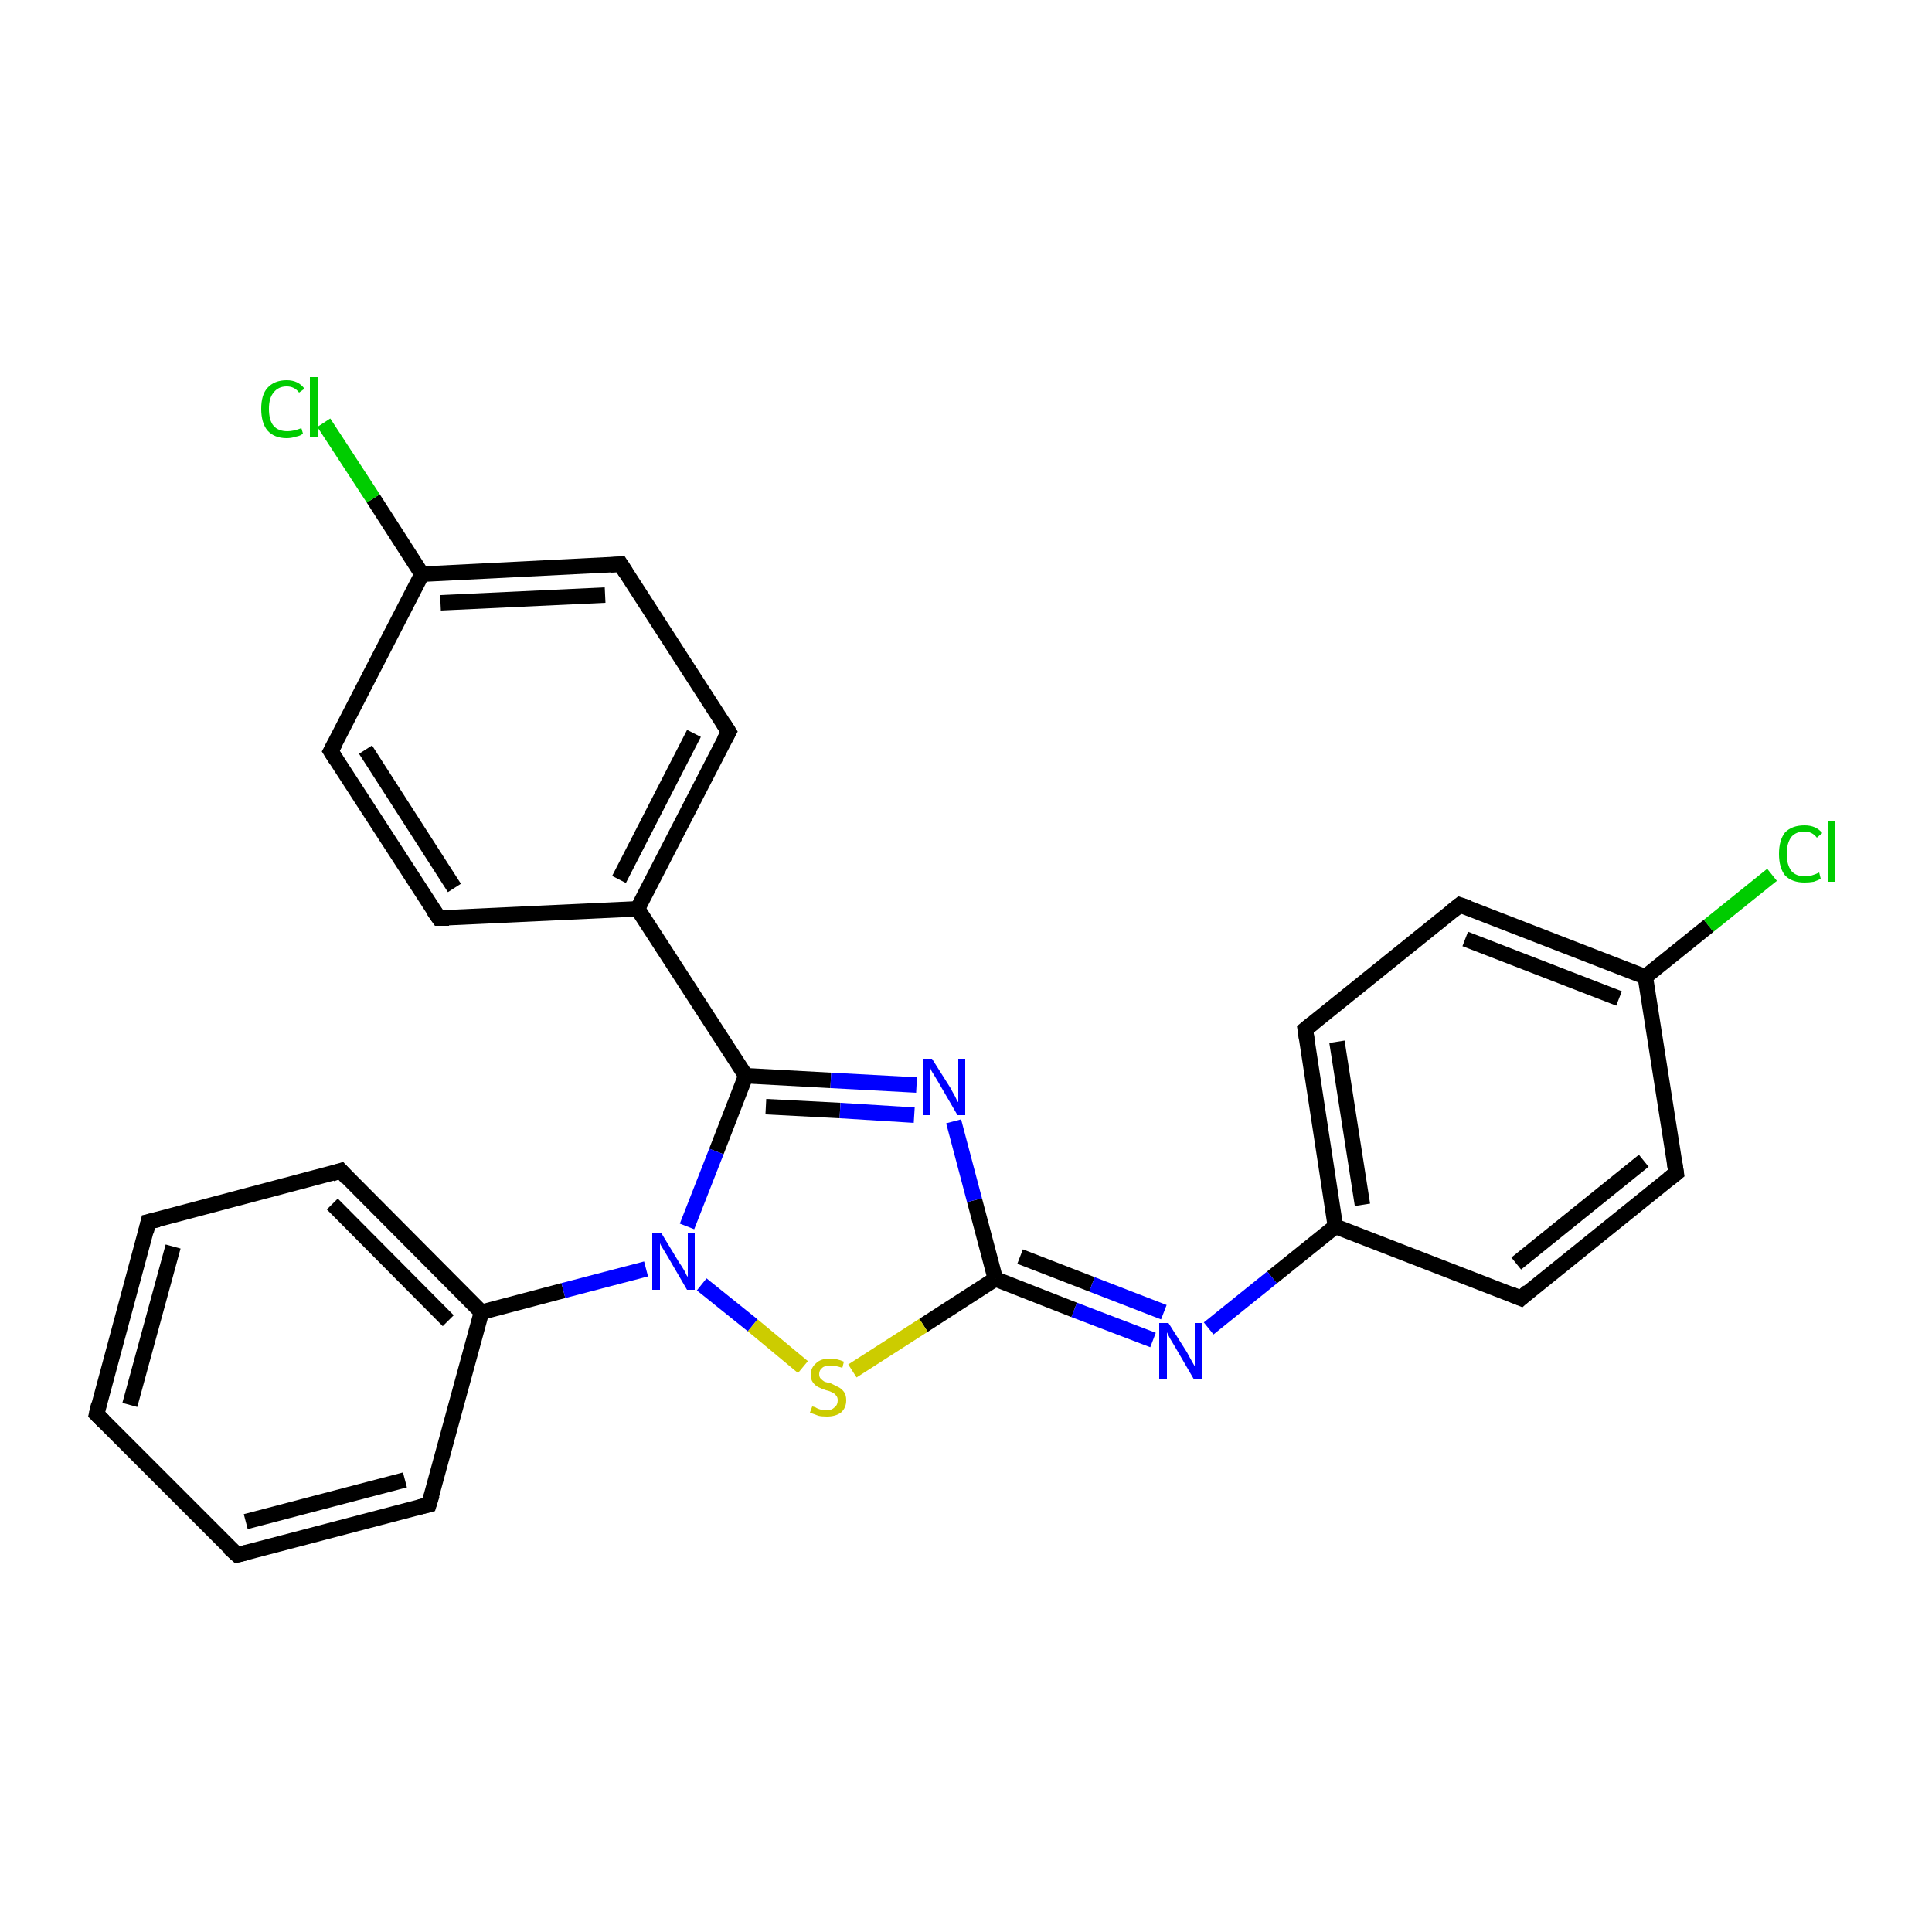 <?xml version='1.0' encoding='iso-8859-1'?>
<svg version='1.1' baseProfile='full'
              xmlns='http://www.w3.org/2000/svg'
                      xmlns:rdkit='http://www.rdkit.org/xml'
                      xmlns:xlink='http://www.w3.org/1999/xlink'
                  xml:space='preserve'
width='250px' height='250px' viewBox='0 0 250 250'>
<!-- END OF HEADER -->
<rect style='opacity:1.0;fill:#FFFFFF;stroke:none' width='250.0' height='250.0' x='0.0' y='0.0'> </rect>
<path class='bond-0 atom-0 atom-1' d='M 12.5,183.0 L 19.2,158.1' style='fill:none;fill-rule:evenodd;stroke:#000000;stroke-width:2.0px;stroke-linecap:butt;stroke-linejoin:miter;stroke-opacity:1' />
<path class='bond-0 atom-0 atom-1' d='M 16.8,181.8 L 22.4,161.3' style='fill:none;fill-rule:evenodd;stroke:#000000;stroke-width:2.0px;stroke-linecap:butt;stroke-linejoin:miter;stroke-opacity:1' />
<path class='bond-1 atom-0 atom-2' d='M 12.5,183.0 L 30.7,201.2' style='fill:none;fill-rule:evenodd;stroke:#000000;stroke-width:2.0px;stroke-linecap:butt;stroke-linejoin:miter;stroke-opacity:1' />
<path class='bond-2 atom-1 atom-3' d='M 19.2,158.1 L 44.1,151.5' style='fill:none;fill-rule:evenodd;stroke:#000000;stroke-width:2.0px;stroke-linecap:butt;stroke-linejoin:miter;stroke-opacity:1' />
<path class='bond-3 atom-2 atom-4' d='M 30.7,201.2 L 55.5,194.7' style='fill:none;fill-rule:evenodd;stroke:#000000;stroke-width:2.0px;stroke-linecap:butt;stroke-linejoin:miter;stroke-opacity:1' />
<path class='bond-3 atom-2 atom-4' d='M 31.8,196.9 L 52.4,191.5' style='fill:none;fill-rule:evenodd;stroke:#000000;stroke-width:2.0px;stroke-linecap:butt;stroke-linejoin:miter;stroke-opacity:1' />
<path class='bond-4 atom-3 atom-17' d='M 44.1,151.5 L 62.3,169.8' style='fill:none;fill-rule:evenodd;stroke:#000000;stroke-width:2.0px;stroke-linecap:butt;stroke-linejoin:miter;stroke-opacity:1' />
<path class='bond-4 atom-3 atom-17' d='M 43.0,155.8 L 58.0,170.9' style='fill:none;fill-rule:evenodd;stroke:#000000;stroke-width:2.0px;stroke-linecap:butt;stroke-linejoin:miter;stroke-opacity:1' />
<path class='bond-5 atom-4 atom-17' d='M 55.5,194.7 L 62.3,169.8' style='fill:none;fill-rule:evenodd;stroke:#000000;stroke-width:2.0px;stroke-linecap:butt;stroke-linejoin:miter;stroke-opacity:1' />
<path class='bond-6 atom-5 atom-7' d='M 56.8,118.8 L 42.8,97.2' style='fill:none;fill-rule:evenodd;stroke:#000000;stroke-width:2.0px;stroke-linecap:butt;stroke-linejoin:miter;stroke-opacity:1' />
<path class='bond-6 atom-5 atom-7' d='M 58.8,114.9 L 47.3,97.0' style='fill:none;fill-rule:evenodd;stroke:#000000;stroke-width:2.0px;stroke-linecap:butt;stroke-linejoin:miter;stroke-opacity:1' />
<path class='bond-7 atom-5 atom-13' d='M 56.8,118.8 L 82.5,117.6' style='fill:none;fill-rule:evenodd;stroke:#000000;stroke-width:2.0px;stroke-linecap:butt;stroke-linejoin:miter;stroke-opacity:1' />
<path class='bond-8 atom-6 atom-8' d='M 94.3,94.7 L 80.3,73.0' style='fill:none;fill-rule:evenodd;stroke:#000000;stroke-width:2.0px;stroke-linecap:butt;stroke-linejoin:miter;stroke-opacity:1' />
<path class='bond-9 atom-6 atom-13' d='M 94.3,94.7 L 82.5,117.6' style='fill:none;fill-rule:evenodd;stroke:#000000;stroke-width:2.0px;stroke-linecap:butt;stroke-linejoin:miter;stroke-opacity:1' />
<path class='bond-9 atom-6 atom-13' d='M 89.8,94.9 L 80.1,113.8' style='fill:none;fill-rule:evenodd;stroke:#000000;stroke-width:2.0px;stroke-linecap:butt;stroke-linejoin:miter;stroke-opacity:1' />
<path class='bond-10 atom-7 atom-14' d='M 42.8,97.2 L 54.6,74.3' style='fill:none;fill-rule:evenodd;stroke:#000000;stroke-width:2.0px;stroke-linecap:butt;stroke-linejoin:miter;stroke-opacity:1' />
<path class='bond-11 atom-8 atom-14' d='M 80.3,73.0 L 54.6,74.3' style='fill:none;fill-rule:evenodd;stroke:#000000;stroke-width:2.0px;stroke-linecap:butt;stroke-linejoin:miter;stroke-opacity:1' />
<path class='bond-11 atom-8 atom-14' d='M 78.3,77.0 L 57.0,78.0' style='fill:none;fill-rule:evenodd;stroke:#000000;stroke-width:2.0px;stroke-linecap:butt;stroke-linejoin:miter;stroke-opacity:1' />
<path class='bond-12 atom-9 atom-11' d='M 216.9,151.8 L 196.8,168.0' style='fill:none;fill-rule:evenodd;stroke:#000000;stroke-width:2.0px;stroke-linecap:butt;stroke-linejoin:miter;stroke-opacity:1' />
<path class='bond-12 atom-9 atom-11' d='M 212.7,150.2 L 196.2,163.5' style='fill:none;fill-rule:evenodd;stroke:#000000;stroke-width:2.0px;stroke-linecap:butt;stroke-linejoin:miter;stroke-opacity:1' />
<path class='bond-13 atom-9 atom-15' d='M 216.9,151.8 L 212.9,126.4' style='fill:none;fill-rule:evenodd;stroke:#000000;stroke-width:2.0px;stroke-linecap:butt;stroke-linejoin:miter;stroke-opacity:1' />
<path class='bond-14 atom-10 atom-12' d='M 188.9,117.1 L 168.9,133.2' style='fill:none;fill-rule:evenodd;stroke:#000000;stroke-width:2.0px;stroke-linecap:butt;stroke-linejoin:miter;stroke-opacity:1' />
<path class='bond-15 atom-10 atom-15' d='M 188.9,117.1 L 212.9,126.4' style='fill:none;fill-rule:evenodd;stroke:#000000;stroke-width:2.0px;stroke-linecap:butt;stroke-linejoin:miter;stroke-opacity:1' />
<path class='bond-15 atom-10 atom-15' d='M 189.6,121.5 L 209.5,129.2' style='fill:none;fill-rule:evenodd;stroke:#000000;stroke-width:2.0px;stroke-linecap:butt;stroke-linejoin:miter;stroke-opacity:1' />
<path class='bond-16 atom-11 atom-16' d='M 196.8,168.0 L 172.8,158.7' style='fill:none;fill-rule:evenodd;stroke:#000000;stroke-width:2.0px;stroke-linecap:butt;stroke-linejoin:miter;stroke-opacity:1' />
<path class='bond-17 atom-12 atom-16' d='M 168.9,133.2 L 172.8,158.7' style='fill:none;fill-rule:evenodd;stroke:#000000;stroke-width:2.0px;stroke-linecap:butt;stroke-linejoin:miter;stroke-opacity:1' />
<path class='bond-17 atom-12 atom-16' d='M 173.0,134.8 L 176.3,155.9' style='fill:none;fill-rule:evenodd;stroke:#000000;stroke-width:2.0px;stroke-linecap:butt;stroke-linejoin:miter;stroke-opacity:1' />
<path class='bond-18 atom-13 atom-18' d='M 82.5,117.6 L 96.5,139.2' style='fill:none;fill-rule:evenodd;stroke:#000000;stroke-width:2.0px;stroke-linecap:butt;stroke-linejoin:miter;stroke-opacity:1' />
<path class='bond-19 atom-14 atom-20' d='M 54.6,74.3 L 48.3,64.5' style='fill:none;fill-rule:evenodd;stroke:#000000;stroke-width:2.0px;stroke-linecap:butt;stroke-linejoin:miter;stroke-opacity:1' />
<path class='bond-19 atom-14 atom-20' d='M 48.3,64.5 L 41.9,54.7' style='fill:none;fill-rule:evenodd;stroke:#00CC00;stroke-width:2.0px;stroke-linecap:butt;stroke-linejoin:miter;stroke-opacity:1' />
<path class='bond-20 atom-15 atom-21' d='M 212.9,126.4 L 221.1,119.8' style='fill:none;fill-rule:evenodd;stroke:#000000;stroke-width:2.0px;stroke-linecap:butt;stroke-linejoin:miter;stroke-opacity:1' />
<path class='bond-20 atom-15 atom-21' d='M 221.1,119.8 L 229.3,113.2' style='fill:none;fill-rule:evenodd;stroke:#00CC00;stroke-width:2.0px;stroke-linecap:butt;stroke-linejoin:miter;stroke-opacity:1' />
<path class='bond-21 atom-16 atom-22' d='M 172.8,158.7 L 164.6,165.3' style='fill:none;fill-rule:evenodd;stroke:#000000;stroke-width:2.0px;stroke-linecap:butt;stroke-linejoin:miter;stroke-opacity:1' />
<path class='bond-21 atom-16 atom-22' d='M 164.6,165.3 L 156.4,171.9' style='fill:none;fill-rule:evenodd;stroke:#0000FF;stroke-width:2.0px;stroke-linecap:butt;stroke-linejoin:miter;stroke-opacity:1' />
<path class='bond-22 atom-17 atom-24' d='M 62.3,169.8 L 72.9,167.0' style='fill:none;fill-rule:evenodd;stroke:#000000;stroke-width:2.0px;stroke-linecap:butt;stroke-linejoin:miter;stroke-opacity:1' />
<path class='bond-22 atom-17 atom-24' d='M 72.9,167.0 L 83.6,164.2' style='fill:none;fill-rule:evenodd;stroke:#0000FF;stroke-width:2.0px;stroke-linecap:butt;stroke-linejoin:miter;stroke-opacity:1' />
<path class='bond-23 atom-18 atom-23' d='M 96.5,139.2 L 107.5,139.8' style='fill:none;fill-rule:evenodd;stroke:#000000;stroke-width:2.0px;stroke-linecap:butt;stroke-linejoin:miter;stroke-opacity:1' />
<path class='bond-23 atom-18 atom-23' d='M 107.5,139.8 L 118.6,140.4' style='fill:none;fill-rule:evenodd;stroke:#0000FF;stroke-width:2.0px;stroke-linecap:butt;stroke-linejoin:miter;stroke-opacity:1' />
<path class='bond-23 atom-18 atom-23' d='M 99.1,143.2 L 108.7,143.7' style='fill:none;fill-rule:evenodd;stroke:#000000;stroke-width:2.0px;stroke-linecap:butt;stroke-linejoin:miter;stroke-opacity:1' />
<path class='bond-23 atom-18 atom-23' d='M 108.7,143.7 L 118.3,144.3' style='fill:none;fill-rule:evenodd;stroke:#0000FF;stroke-width:2.0px;stroke-linecap:butt;stroke-linejoin:miter;stroke-opacity:1' />
<path class='bond-24 atom-18 atom-24' d='M 96.5,139.2 L 92.7,149.0' style='fill:none;fill-rule:evenodd;stroke:#000000;stroke-width:2.0px;stroke-linecap:butt;stroke-linejoin:miter;stroke-opacity:1' />
<path class='bond-24 atom-18 atom-24' d='M 92.7,149.0 L 88.9,158.7' style='fill:none;fill-rule:evenodd;stroke:#0000FF;stroke-width:2.0px;stroke-linecap:butt;stroke-linejoin:miter;stroke-opacity:1' />
<path class='bond-25 atom-19 atom-22' d='M 128.8,165.5 L 139.0,169.5' style='fill:none;fill-rule:evenodd;stroke:#000000;stroke-width:2.0px;stroke-linecap:butt;stroke-linejoin:miter;stroke-opacity:1' />
<path class='bond-25 atom-19 atom-22' d='M 139.0,169.5 L 149.2,173.4' style='fill:none;fill-rule:evenodd;stroke:#0000FF;stroke-width:2.0px;stroke-linecap:butt;stroke-linejoin:miter;stroke-opacity:1' />
<path class='bond-25 atom-19 atom-22' d='M 132.0,162.6 L 141.3,166.2' style='fill:none;fill-rule:evenodd;stroke:#000000;stroke-width:2.0px;stroke-linecap:butt;stroke-linejoin:miter;stroke-opacity:1' />
<path class='bond-25 atom-19 atom-22' d='M 141.3,166.2 L 150.6,169.8' style='fill:none;fill-rule:evenodd;stroke:#0000FF;stroke-width:2.0px;stroke-linecap:butt;stroke-linejoin:miter;stroke-opacity:1' />
<path class='bond-26 atom-19 atom-23' d='M 128.8,165.5 L 126.1,155.3' style='fill:none;fill-rule:evenodd;stroke:#000000;stroke-width:2.0px;stroke-linecap:butt;stroke-linejoin:miter;stroke-opacity:1' />
<path class='bond-26 atom-19 atom-23' d='M 126.1,155.3 L 123.4,145.1' style='fill:none;fill-rule:evenodd;stroke:#0000FF;stroke-width:2.0px;stroke-linecap:butt;stroke-linejoin:miter;stroke-opacity:1' />
<path class='bond-27 atom-19 atom-25' d='M 128.8,165.5 L 119.5,171.5' style='fill:none;fill-rule:evenodd;stroke:#000000;stroke-width:2.0px;stroke-linecap:butt;stroke-linejoin:miter;stroke-opacity:1' />
<path class='bond-27 atom-19 atom-25' d='M 119.5,171.5 L 110.3,177.4' style='fill:none;fill-rule:evenodd;stroke:#CCCC00;stroke-width:2.0px;stroke-linecap:butt;stroke-linejoin:miter;stroke-opacity:1' />
<path class='bond-28 atom-24 atom-25' d='M 90.8,166.2 L 97.4,171.5' style='fill:none;fill-rule:evenodd;stroke:#0000FF;stroke-width:2.0px;stroke-linecap:butt;stroke-linejoin:miter;stroke-opacity:1' />
<path class='bond-28 atom-24 atom-25' d='M 97.4,171.5 L 103.9,176.9' style='fill:none;fill-rule:evenodd;stroke:#CCCC00;stroke-width:2.0px;stroke-linecap:butt;stroke-linejoin:miter;stroke-opacity:1' />
<path d='M 12.8,181.7 L 12.5,183.0 L 13.4,183.9' style='fill:none;stroke:#000000;stroke-width:2.0px;stroke-linecap:butt;stroke-linejoin:miter;stroke-opacity:1;' />
<path d='M 18.9,159.4 L 19.2,158.1 L 20.5,157.8' style='fill:none;stroke:#000000;stroke-width:2.0px;stroke-linecap:butt;stroke-linejoin:miter;stroke-opacity:1;' />
<path d='M 29.7,200.3 L 30.7,201.2 L 31.9,200.9' style='fill:none;stroke:#000000;stroke-width:2.0px;stroke-linecap:butt;stroke-linejoin:miter;stroke-opacity:1;' />
<path d='M 42.9,151.9 L 44.1,151.5 L 45.0,152.5' style='fill:none;stroke:#000000;stroke-width:2.0px;stroke-linecap:butt;stroke-linejoin:miter;stroke-opacity:1;' />
<path d='M 54.3,195.0 L 55.5,194.7 L 55.9,193.4' style='fill:none;stroke:#000000;stroke-width:2.0px;stroke-linecap:butt;stroke-linejoin:miter;stroke-opacity:1;' />
<path d='M 56.1,117.8 L 56.8,118.8 L 58.1,118.8' style='fill:none;stroke:#000000;stroke-width:2.0px;stroke-linecap:butt;stroke-linejoin:miter;stroke-opacity:1;' />
<path d='M 93.6,93.6 L 94.3,94.7 L 93.7,95.8' style='fill:none;stroke:#000000;stroke-width:2.0px;stroke-linecap:butt;stroke-linejoin:miter;stroke-opacity:1;' />
<path d='M 43.5,98.3 L 42.8,97.2 L 43.4,96.1' style='fill:none;stroke:#000000;stroke-width:2.0px;stroke-linecap:butt;stroke-linejoin:miter;stroke-opacity:1;' />
<path d='M 81.0,74.1 L 80.3,73.0 L 79.0,73.1' style='fill:none;stroke:#000000;stroke-width:2.0px;stroke-linecap:butt;stroke-linejoin:miter;stroke-opacity:1;' />
<path d='M 215.9,152.6 L 216.9,151.8 L 216.7,150.5' style='fill:none;stroke:#000000;stroke-width:2.0px;stroke-linecap:butt;stroke-linejoin:miter;stroke-opacity:1;' />
<path d='M 187.9,117.9 L 188.9,117.1 L 190.1,117.5' style='fill:none;stroke:#000000;stroke-width:2.0px;stroke-linecap:butt;stroke-linejoin:miter;stroke-opacity:1;' />
<path d='M 197.8,167.1 L 196.8,168.0 L 195.6,167.5' style='fill:none;stroke:#000000;stroke-width:2.0px;stroke-linecap:butt;stroke-linejoin:miter;stroke-opacity:1;' />
<path d='M 169.9,132.4 L 168.9,133.2 L 169.1,134.5' style='fill:none;stroke:#000000;stroke-width:2.0px;stroke-linecap:butt;stroke-linejoin:miter;stroke-opacity:1;' />
<path class='atom-20' d='M 33.8 52.9
Q 33.8 51.1, 34.6 50.2
Q 35.5 49.2, 37.1 49.2
Q 38.6 49.2, 39.4 50.3
L 38.7 50.8
Q 38.1 50.0, 37.1 50.0
Q 36.0 50.0, 35.4 50.8
Q 34.8 51.5, 34.8 52.9
Q 34.8 54.4, 35.4 55.1
Q 36.0 55.8, 37.2 55.8
Q 38.0 55.8, 39.0 55.4
L 39.2 56.1
Q 38.9 56.4, 38.3 56.5
Q 37.7 56.7, 37.1 56.7
Q 35.5 56.7, 34.6 55.7
Q 33.8 54.7, 33.8 52.9
' fill='#00CC00'/>
<path class='atom-20' d='M 40.1 48.8
L 41.1 48.8
L 41.1 56.6
L 40.1 56.6
L 40.1 48.8
' fill='#00CC00'/>
<path class='atom-21' d='M 230.2 110.5
Q 230.2 108.7, 231.0 107.7
Q 231.9 106.8, 233.5 106.8
Q 235.0 106.8, 235.8 107.8
L 235.1 108.4
Q 234.5 107.6, 233.5 107.6
Q 232.4 107.6, 231.8 108.3
Q 231.2 109.1, 231.2 110.5
Q 231.2 111.9, 231.8 112.7
Q 232.4 113.4, 233.6 113.4
Q 234.4 113.4, 235.4 112.9
L 235.6 113.7
Q 235.3 113.9, 234.7 114.1
Q 234.1 114.2, 233.5 114.2
Q 231.9 114.2, 231.0 113.3
Q 230.2 112.3, 230.2 110.5
' fill='#00CC00'/>
<path class='atom-21' d='M 236.6 106.3
L 237.5 106.3
L 237.5 114.1
L 236.6 114.1
L 236.6 106.3
' fill='#00CC00'/>
<path class='atom-22' d='M 151.2 171.2
L 153.6 175.0
Q 153.8 175.4, 154.2 176.1
Q 154.6 176.8, 154.6 176.8
L 154.6 171.2
L 155.5 171.2
L 155.5 178.5
L 154.5 178.5
L 152.0 174.2
Q 151.7 173.7, 151.4 173.2
Q 151.1 172.6, 151.0 172.4
L 151.0 178.5
L 150.0 178.5
L 150.0 171.2
L 151.2 171.2
' fill='#0000FF'/>
<path class='atom-23' d='M 120.6 137.0
L 123.0 140.8
Q 123.2 141.2, 123.6 141.9
Q 123.9 142.6, 124.0 142.6
L 124.0 137.0
L 124.9 137.0
L 124.9 144.3
L 123.9 144.3
L 121.4 140.0
Q 121.1 139.5, 120.8 139.0
Q 120.4 138.4, 120.4 138.2
L 120.4 144.3
L 119.4 144.3
L 119.4 137.0
L 120.6 137.0
' fill='#0000FF'/>
<path class='atom-24' d='M 85.6 159.6
L 87.9 163.4
Q 88.2 163.8, 88.6 164.5
Q 88.9 165.2, 89.0 165.2
L 89.0 159.6
L 89.9 159.6
L 89.9 166.9
L 88.9 166.9
L 86.4 162.6
Q 86.1 162.1, 85.8 161.6
Q 85.4 161.0, 85.4 160.8
L 85.4 166.9
L 84.4 166.9
L 84.4 159.6
L 85.6 159.6
' fill='#0000FF'/>
<path class='atom-25' d='M 105.1 182.0
Q 105.2 182.0, 105.5 182.1
Q 105.8 182.3, 106.2 182.4
Q 106.6 182.5, 107.0 182.5
Q 107.6 182.5, 108.0 182.1
Q 108.4 181.8, 108.4 181.2
Q 108.4 180.8, 108.2 180.6
Q 108.0 180.3, 107.7 180.2
Q 107.4 180.0, 106.9 179.9
Q 106.3 179.7, 105.9 179.5
Q 105.5 179.3, 105.2 178.9
Q 104.9 178.5, 104.9 177.9
Q 104.9 177.0, 105.6 176.4
Q 106.2 175.8, 107.4 175.8
Q 108.3 175.8, 109.2 176.2
L 109.0 177.0
Q 108.1 176.7, 107.5 176.7
Q 106.7 176.7, 106.4 177.0
Q 106.0 177.3, 106.0 177.8
Q 106.0 178.2, 106.2 178.4
Q 106.4 178.6, 106.7 178.8
Q 107.0 178.9, 107.5 179.0
Q 108.1 179.3, 108.5 179.5
Q 108.9 179.7, 109.2 180.1
Q 109.5 180.5, 109.5 181.2
Q 109.5 182.2, 108.8 182.8
Q 108.1 183.3, 107.0 183.3
Q 106.3 183.3, 105.9 183.2
Q 105.4 183.0, 104.8 182.8
L 105.1 182.0
' fill='#CCCC00'/>
</svg>

